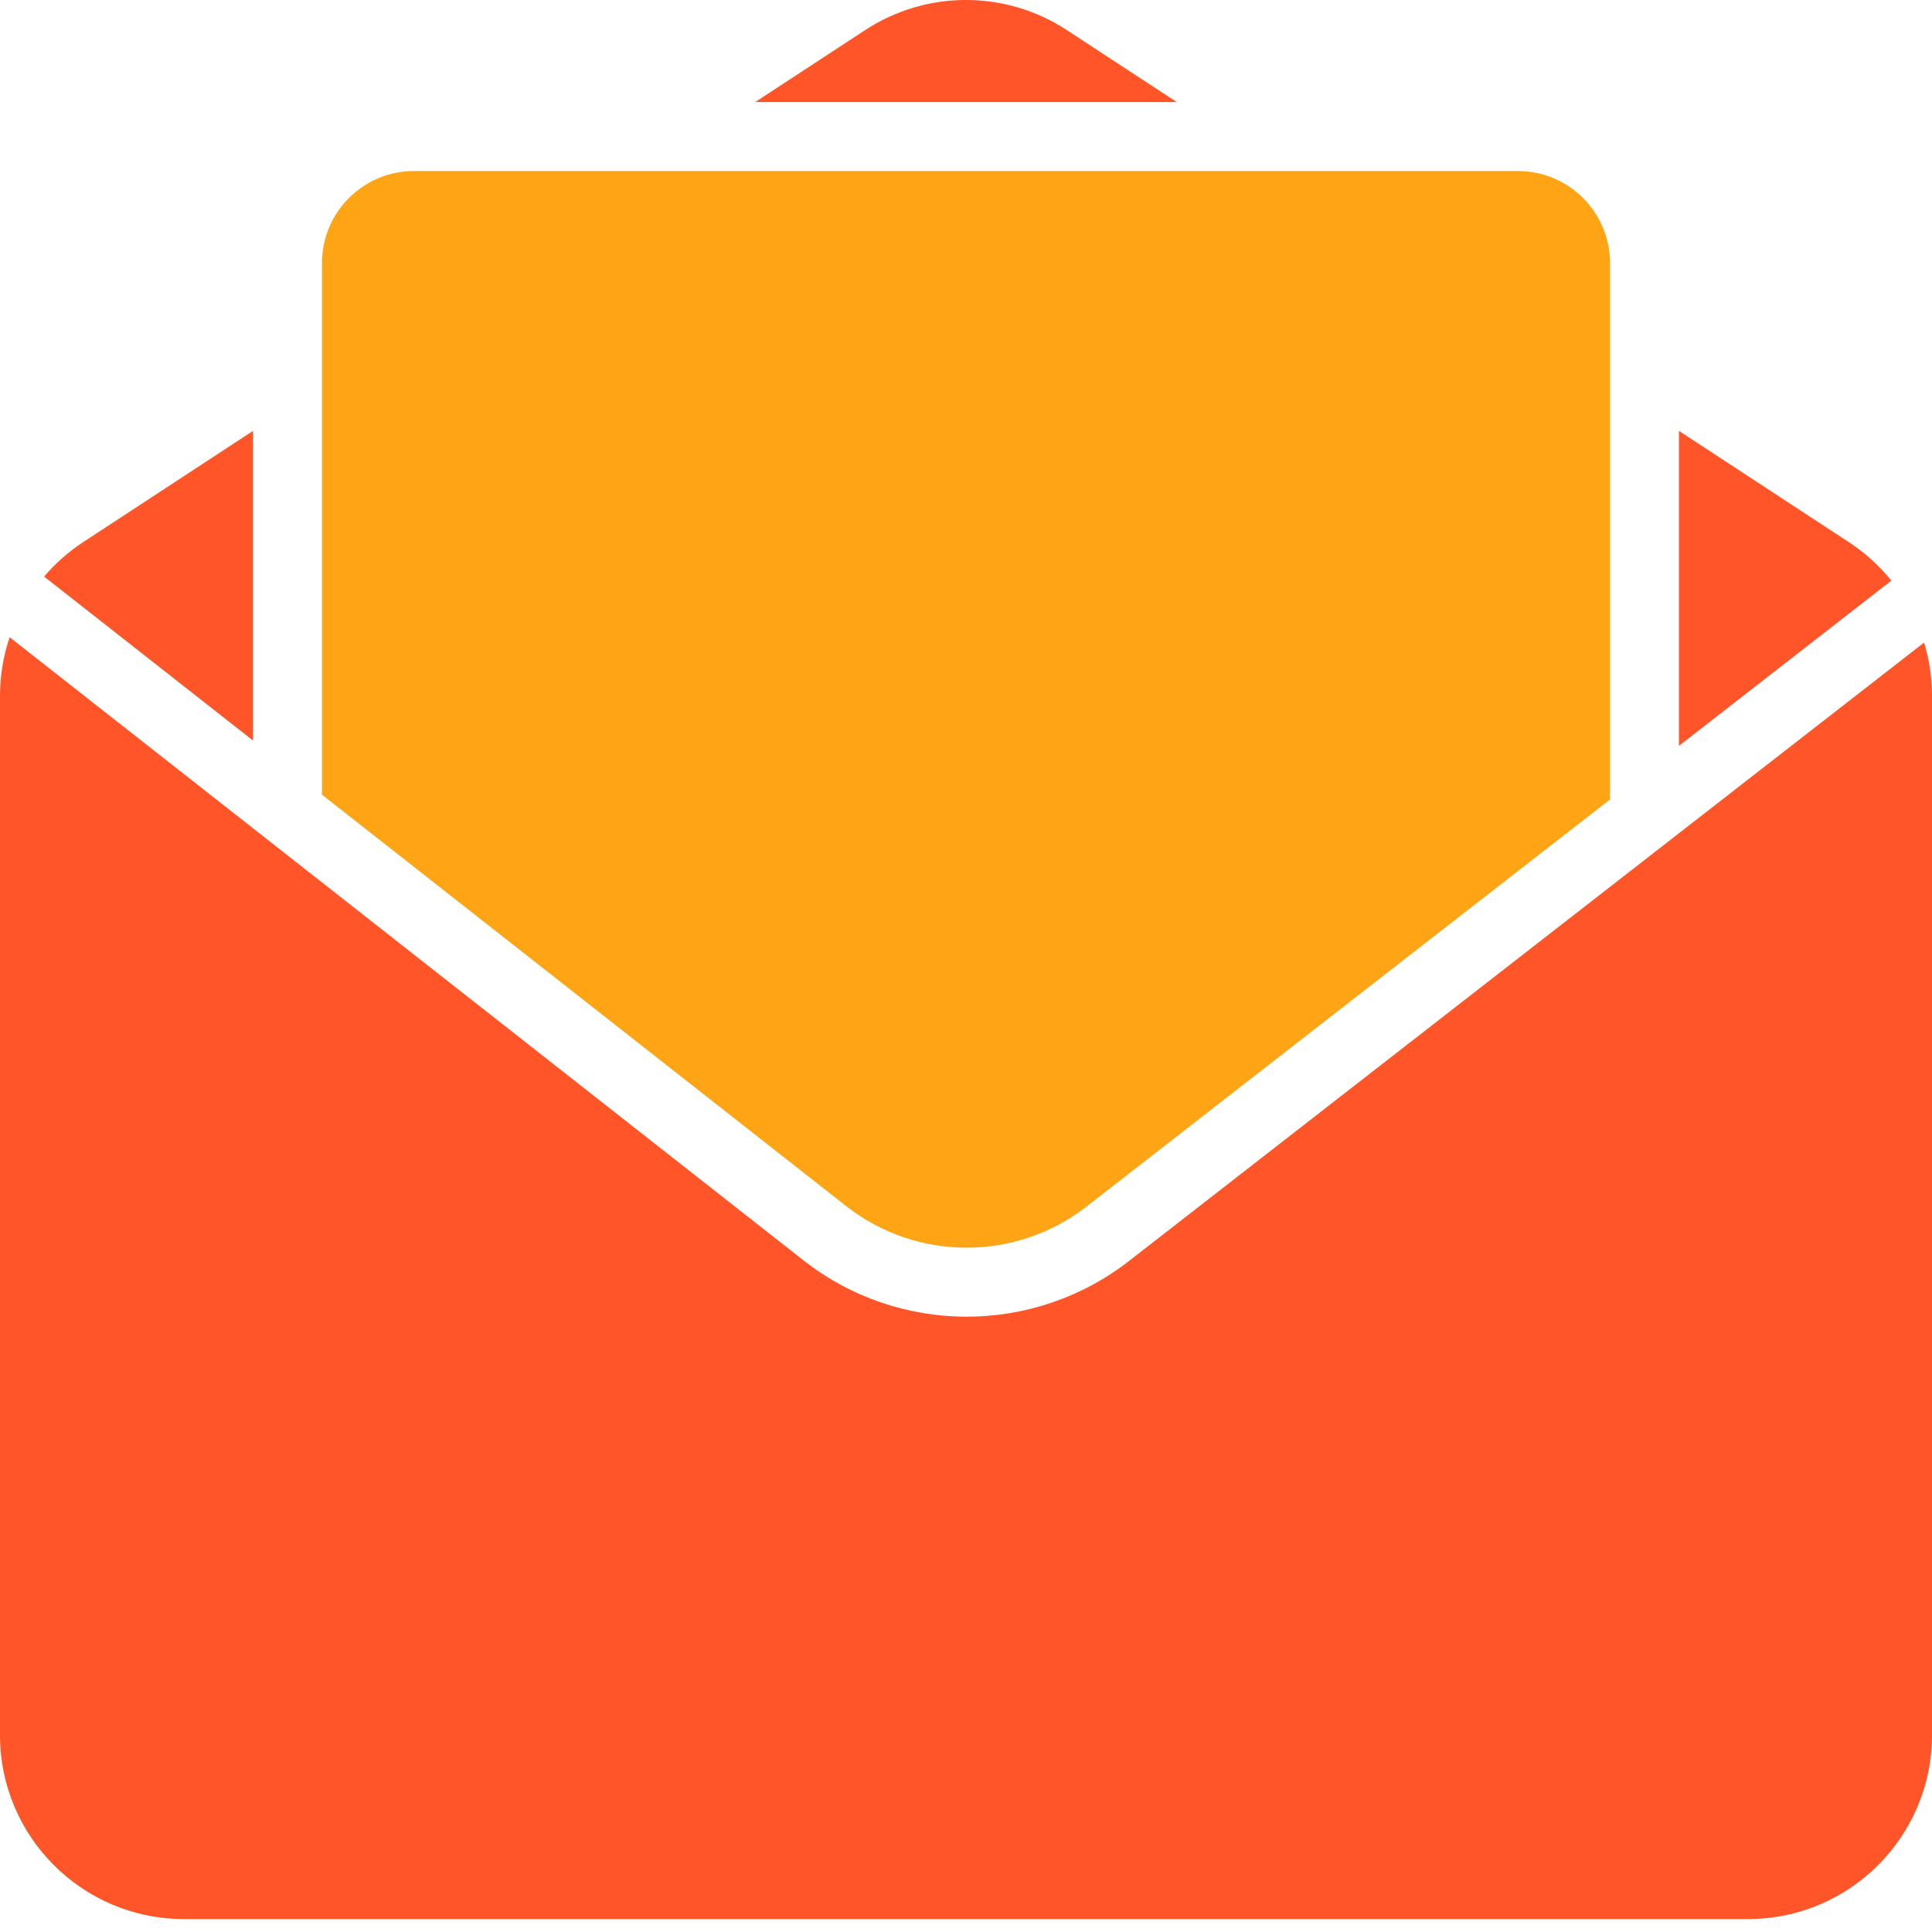 <svg width="30" height="30" viewBox="0 0 30 30" fill="none" xmlns="http://www.w3.org/2000/svg">
<path d="M0 10.807C0 10.493 0.052 10.185 0.15 9.895L12.474 19.569C13.957 20.733 16.043 20.738 17.532 19.58L29.877 9.978C29.958 10.243 30 10.523 30 10.807V26.942C30 28.52 28.721 29.799 27.143 29.799H2.857C1.279 29.799 0 28.52 0 26.942V10.807Z" fill="#FF5528"/>
<path d="M3.929 11.499L0.685 8.953C0.859 8.749 1.062 8.568 1.292 8.418L3.929 6.691V11.499Z" fill="#FF5528"/>
<path d="M29.369 9.016L26.071 11.581V6.691L28.708 8.418C28.962 8.584 29.183 8.786 29.369 9.016Z" fill="#FF5528"/>
<path d="M18.273 1.585H11.727L13.435 0.467C14.386 -0.156 15.615 -0.156 16.565 0.467L18.273 1.585Z" fill="#FF5528"/>
<path fill-rule="evenodd" clip-rule="evenodd" d="M13.136 18.726L5 12.34V4.085C5 3.296 5.64 2.656 6.429 2.656H23.571C24.36 2.656 25 3.296 25 4.085V12.414L16.874 18.734C15.774 19.59 14.232 19.587 13.136 18.726Z" fill="#FFA415"/>
</svg>
